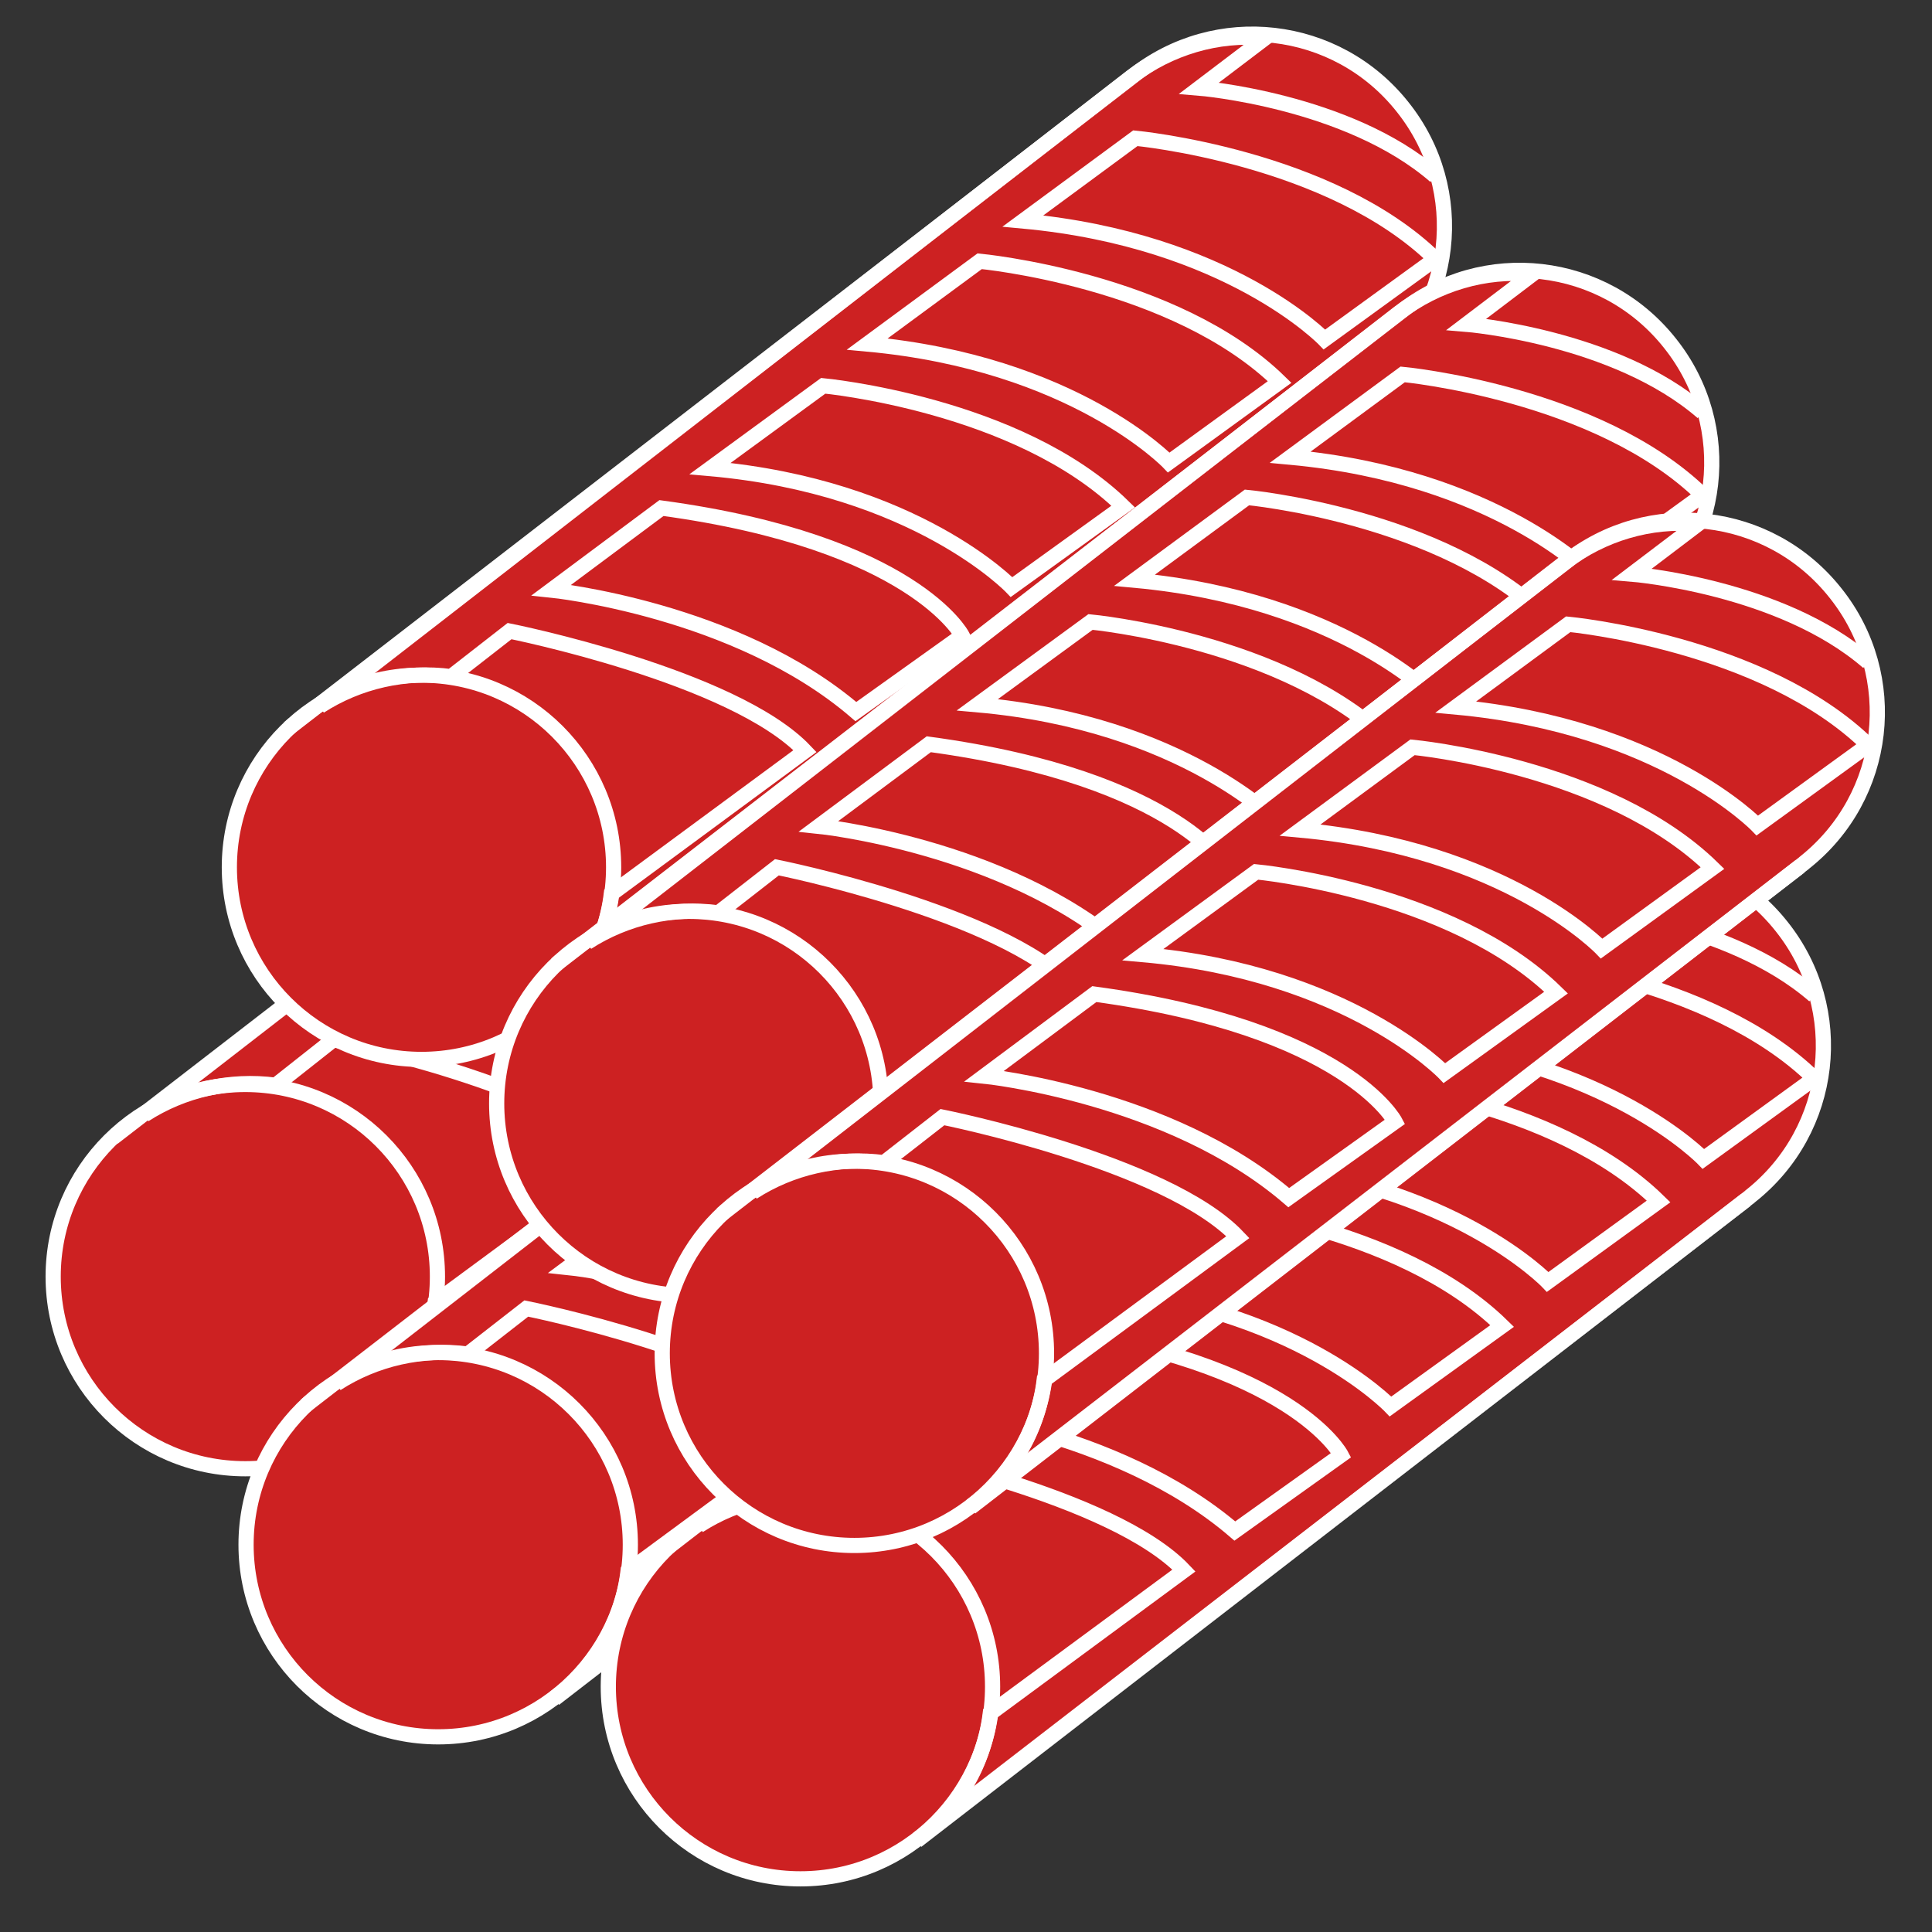 <?xml version="1.0" encoding="utf-8"?>
<!-- Generator: Adobe Illustrator 25.0.0, SVG Export Plug-In . SVG Version: 6.00 Build 0)  -->
<svg version="1.1" id="Layer_1" xmlns="http://www.w3.org/2000/svg" xmlns:xlink="http://www.w3.org/1999/xlink" x="0px" y="0px"
	 viewBox="0 0 254.4 254.4" style="enable-background:new 0 0 254.4 254.4;" xml:space="preserve">
<rect x="0" y="0" width="254.4" height="254.4" fill="#333333" stroke="none"/>
<style type="text/css">
	.st0{fill:none;stroke:#FFFFFF;stroke-width:2;stroke-miterlimit:10;}
	.st1{fill:#cd2122;}
	.st2{fill:none;}
</style>
<g id="Layer_2_1_">
	<g id="Layer_1-2">
		<line class="st0" x1="143.6" y1="58.8" x2="143.5" y2="58.8"/>
		<line class="st0" x1="223.7" y1="69" x2="223.6" y2="68.9"/>
		<path class="st1" d="M162.2,68.8c0,0-13.2-17.8-33.7-6.8c-8.3,6.4-114.4,87.7-114.4,87.7c-1.9,2-3.5,4.2-4.7,6.8
			c0,0.3-0.1,0.5-0.1,0.7c-0.7,3.8-2,7.3-2.2,11.1c-0.2,3.6,0.6,7.1,2.3,10.2c2.4,4.7,6.1,8.8,10.5,11.7c6.7,3.4,16.8,5.4,27.9-2.2
			l111.4-85.6C159.1,102.4,175.2,87.1,162.2,68.8z"/>
		<circle class="st0" cx="32.3" cy="168.1" r="25.3"/>
		<path class="st0" d="M14.9,149.8l111.2-85.9c11.3-8.3,27-5.9,35.3,5.3c8,10.8,6.1,26.1-4.4,34.6L47.8,188"/>
		<path class="st0" d="M165.9,77.1c-11.5-10-31.1-11.6-31.1-11.6l8.7-6.6c-6.3-0.6-12.6,1.3-17.6,5.1L19,146.8
			c5.1-3.3,11.3-4.7,17.3-3.9l7.6-6c0,0,29.5,5.9,38.9,15.8l-25.5,18.8l0,0c-0.8,6.7-4.3,12.7-9.6,16.8l109.2-84.4 M89.6,147.5
			c-15.7-13.5-40.1-16-40.1-16L64,120.7c33.2,4.5,39.6,16.8,39.6,16.8L89.6,147.5z M110.1,131.2c0,0-12.6-13.2-39.7-15.6l14.9-10.9
			c0,0,25.7,2.4,39.5,15.9L110.1,131.2z M130.8,114.8c0,0-12.6-13.1-39.7-15.6L106,88.3c0,0,25.7,2.4,39.5,15.9L130.8,114.8z
			 M151.2,98.5c0,0-12.6-13.1-39.7-15.6L126.4,72c0,0,25.7,2.4,39.5,15.9L151.2,98.5z"/>
		<path class="st0" d="M165.9,92.7l-0.5-0.4"/>
		<line class="st0" x1="57.3" y1="171.5" x2="57.3" y2="171.5"/>
		<g>
			<path class="st1" d="M185.3,14.9c0,0-13.2-17.8-33.7-6.8c-8.3,6.4-114.4,87.7-114.4,87.7c-1.9,2-3.5,4.2-4.7,6.8
				c0,0.3-0.1,0.5-0.1,0.7c-0.7,3.8-2.1,7.3-2.2,11.1c-0.2,3.6,0.6,7.1,2.2,10.2c2.4,4.7,6.1,8.8,10.5,11.7
				c6.7,3.4,16.8,5.4,27.9-2.2l111.5-85.6C182.2,48.6,198.3,33.2,185.3,14.9z"/>
			<circle class="st0" cx="55.5" cy="114.2" r="25.3"/>
			<path class="st0" d="M38,95.9L149.2,10c10.9-8.7,26.8-6.9,35.5,4.1c8.7,10.9,6.9,26.8-4.1,35.5l0,0c-0.2,0.2-0.4,0.3-0.5,0.4
				L70.9,134.3"/>
			<path class="st0" d="M189,23.2c-11.5-10-31.1-11.6-31.1-11.6l8.7-6.6c-6.3-0.6-12.6,1.3-17.6,5.1L42.1,93
				c5.1-3.3,11.3-4.7,17.3-3.9l7.7-6c0,0,29.5,5.9,38.9,15.8l-25.5,18.8l0,0c-0.8,6.7-4.4,12.7-9.7,16.8L180,50.1 M112.7,93.7
				c-15.7-13.5-40.1-16-40.1-16l14.5-10.8c33.2,4.5,39.6,16.8,39.6,16.8L112.7,93.7z M133.2,77.3c0,0-12.6-13.2-39.7-15.6l14.9-10.9
				c0,0,25.7,2.4,39.5,15.9L133.2,77.3z M153.9,60.9c0,0-12.5-13.1-39.7-15.6L129,34.4c0,0,25.7,2.4,39.5,15.9L153.9,60.9z
				 M174.4,44.7c0,0-12.6-13.1-39.7-15.6l14.8-10.9c0,0,25.7,2.4,39.5,15.9L174.4,44.7z"/>
			<path class="st0" d="M189,38.8c-0.2-0.1-0.3-0.2-0.5-0.4"/>
		</g>
		<g>
			<path class="st1" d="M187.5,104.1c0,0-13.2-17.8-33.7-6.8C145.5,103.7,39.4,185,39.4,185c-1.9,2-3.5,4.2-4.7,6.8
				c0,0.3-0.1,0.5-0.1,0.7c-0.7,3.8-2.1,7.3-2.2,11.1c-0.2,3.6,0.6,7.1,2.2,10.2c2.4,4.7,6.1,8.8,10.5,11.7
				c6.7,3.4,16.8,5.4,27.9-2.2l111.5-85.6C184.4,137.8,200.5,122.4,187.5,104.1z"/>
			<circle class="st0" cx="57.7" cy="203.4" r="25.3"/>
			<path class="st0" d="M40.2,185.1l111.2-85.9c10.9-8.7,26.8-6.9,35.5,4.1c8.7,10.9,6.9,26.8-4.1,35.5l0,0
				c-0.2,0.2-0.4,0.3-0.5,0.4L73.1,223.5"/>
			<path class="st0" d="M191.2,112.4c-11.5-10-31.1-11.6-31.1-11.6l8.7-6.6c-6.3-0.6-12.6,1.3-17.6,5.1L44.3,182.2
				c5.1-3.3,11.3-4.7,17.3-3.9l7.7-6c0,0,29.5,5.9,38.9,15.8l-25.5,18.8l0,0c-0.8,6.7-4.4,12.7-9.7,16.8l109.2-84.4 M114.9,182.9
				c-15.7-13.5-40.1-16-40.1-16l14.5-10.8c33.2,4.5,39.6,16.8,39.6,16.8L114.9,182.9z M135.4,166.5c0,0-12.6-13.2-39.7-15.6
				l14.9-10.9c0,0,25.7,2.4,39.5,15.9L135.4,166.5z M156.1,150.1c0,0-12.5-13.1-39.7-15.6l14.8-10.9c0,0,25.7,2.4,39.5,15.9
				L156.1,150.1z M176.6,133.9c0,0-12.6-13.1-39.7-15.6l14.8-10.9c0,0,25.7,2.4,39.5,15.9L176.6,133.9z"/>
			<path class="st0" d="M191.2,128c-0.2-0.1-0.3-0.2-0.5-0.4"/>
		</g>
		<line class="st0" x1="35.4" y1="143.2" x2="35.3" y2="143.3"/>
		<g>
			<path class="st1" d="M220.5,46c0,0-13.2-17.8-33.7-6.8c-8.3,6.4-114.4,87.7-114.4,87.7c-1.9,2-3.5,4.2-4.7,6.8
				c0,0.3-0.1,0.5-0.1,0.7c-0.7,3.8-2.1,7.3-2.2,11.1c-0.2,3.6,0.6,7.1,2.2,10.2c2.4,4.7,6.1,8.8,10.5,11.7
				c6.7,3.4,16.8,5.4,27.9-2.2l111.5-85.6C217.4,79.7,233.5,64.3,220.5,46z"/>
			<circle class="st0" cx="90.7" cy="145.3" r="25.3"/>
			<path class="st0" d="M73.2,127l111.2-85.9c10.9-8.7,26.8-6.9,35.5,4.1c8.7,10.9,6.9,26.8-4.1,35.5l0,0c-0.2,0.2-0.4,0.3-0.5,0.4
				l-109.2,84.3"/>
			<path class="st0" d="M224.2,54.3c-11.5-10-31.1-11.6-31.1-11.6l8.7-6.6c-6.3-0.6-12.6,1.3-17.6,5.1L77.3,124.1
				c5.1-3.3,11.3-4.7,17.3-3.9l7.7-6c0,0,29.5,5.9,38.9,15.8l-25.5,18.8l0,0c-0.8,6.7-4.4,12.7-9.7,16.8l109.2-84.4 M147.9,124.8
				c-15.7-13.5-40.1-16-40.1-16L122.3,98c33.2,4.5,39.6,16.8,39.6,16.8L147.9,124.8z M168.4,108.4c0,0-12.6-13.2-39.7-15.6
				l14.9-10.9c0,0,25.7,2.4,39.5,15.9L168.4,108.4z M189.1,92c0,0-12.5-13.1-39.7-15.6l14.8-10.9c0,0,25.7,2.4,39.5,15.9L189.1,92z
				 M209.6,75.8c0,0-12.6-13.1-39.7-15.6l14.8-10.9c0,0,25.7,2.4,39.5,15.9L209.6,75.8z"/>
			<path class="st0" d="M224.2,69.9c-0.2-0.1-0.3-0.2-0.5-0.4"/>
		</g>
		<g>
			<path class="st1" d="M235.2,122.8c0,0-13.2-17.8-33.7-6.8c-8.3,6.4-114.4,87.7-114.4,87.7c-1.9,2-3.5,4.2-4.7,6.8
				c0,0.3-0.1,0.5-0.1,0.7c-0.7,3.8-2.1,7.3-2.2,11.1c-0.2,3.6,0.6,7.1,2.2,10.2c2.4,4.7,6.1,8.8,10.5,11.7
				c6.7,3.4,16.8,5.4,27.9-2.2l111.5-85.6C232.1,156.5,248.2,141.1,235.2,122.8z"/>
			<circle class="st0" cx="105.4" cy="222.1" r="25.3"/>
			<path class="st0" d="M87.9,203.8l111.2-85.9c10.9-8.7,26.8-6.9,35.5,4.1c8.7,10.9,6.9,26.8-4.1,35.5l0,0
				c-0.2,0.2-0.4,0.3-0.5,0.4l-109.2,84.3"/>
			<path class="st0" d="M238.9,131.1c-11.5-10-31.1-11.6-31.1-11.6l8.7-6.6c-6.3-0.6-12.6,1.3-17.6,5.1L92,200.9
				c5.1-3.3,11.3-4.7,17.3-3.9l7.7-6c0,0,29.5,5.9,38.9,15.8l-25.5,18.8l0,0c-0.8,6.7-4.4,12.7-9.7,16.8L229.9,158 M162.6,201.6
				c-15.7-13.5-40.1-16-40.1-16l14.5-10.8c33.2,4.5,39.6,16.8,39.6,16.8L162.6,201.6z M183.1,185.2c0,0-12.6-13.2-39.7-15.6
				l14.9-10.9c0,0,25.7,2.4,39.5,15.9L183.1,185.2z M203.8,168.8c0,0-12.5-13.1-39.7-15.6l14.8-10.9c0,0,25.7,2.4,39.5,15.9
				L203.8,168.8z M224.3,152.6c0,0-12.6-13.1-39.7-15.6l14.8-10.9c0,0,25.7,2.4,39.5,15.9L224.3,152.6z"/>
			<path class="st0" d="M238.9,146.7c-0.2-0.1-0.3-0.2-0.5-0.4"/>
		</g>
		<g>
			<path class="st1" d="M242.3,78.9c0,0-13.2-17.8-33.7-6.8c-8.3,6.4-114.4,87.7-114.4,87.7c-1.9,2-3.5,4.2-4.7,6.8
				c0,0.3-0.1,0.5-0.1,0.7c-0.7,3.8-2.1,7.3-2.2,11.1c-0.2,3.6,0.6,7.1,2.2,10.2c2.4,4.7,6.1,8.8,10.5,11.7
				c6.7,3.4,16.8,5.4,27.9-2.2l111.5-85.6C239.2,112.6,255.3,97.2,242.3,78.9z"/>
			<circle class="st0" cx="112.5" cy="178.2" r="25.3"/>
			<path class="st0" d="M95,159.9L206.2,74c10.9-8.7,26.8-6.9,35.5,4.1c8.7,10.9,6.9,26.8-4.1,35.5l0,0c-0.2,0.2-0.4,0.3-0.5,0.4
				l-109.2,84.3"/>
			<path class="st0" d="M246,87.2c-11.5-10-31.1-11.6-31.1-11.6l8.7-6.6c-6.3-0.6-12.6,1.3-17.6,5.1L99.1,157
				c5.1-3.3,11.3-4.7,17.3-3.9l7.7-6c0,0,29.5,5.9,38.9,15.8l-25.5,18.8l0,0c-0.8,6.7-4.4,12.7-9.7,16.8L237,114.1 M169.7,157.7
				c-15.7-13.5-40.1-16-40.1-16l14.5-10.8c33.2,4.5,39.6,16.8,39.6,16.8L169.7,157.7z M190.2,141.3c0,0-12.6-13.2-39.7-15.6
				l14.9-10.9c0,0,25.7,2.4,39.5,15.9L190.2,141.3z M210.9,124.9c0,0-12.5-13.1-39.7-15.6L186,98.4c0,0,25.7,2.4,39.5,15.9
				L210.9,124.9z M231.4,108.7c0,0-12.6-13.1-39.7-15.6l14.8-10.9c0,0,25.7,2.4,39.5,15.9L231.4,108.7z"/>
			<path class="st0" d="M246,102.8c-0.2-0.1-0.3-0.2-0.5-0.4"/>
		</g>
		<line class="st0" x1="137.4" y1="181.7" x2="137.4" y2="181.7"/>
		<line class="st0" x1="115.5" y1="153.3" x2="115.4" y2="153.4"/>
	</g>
</g>
<rect y="0.6" class="st2" width="254.4" height="254.4"/>
</svg>

